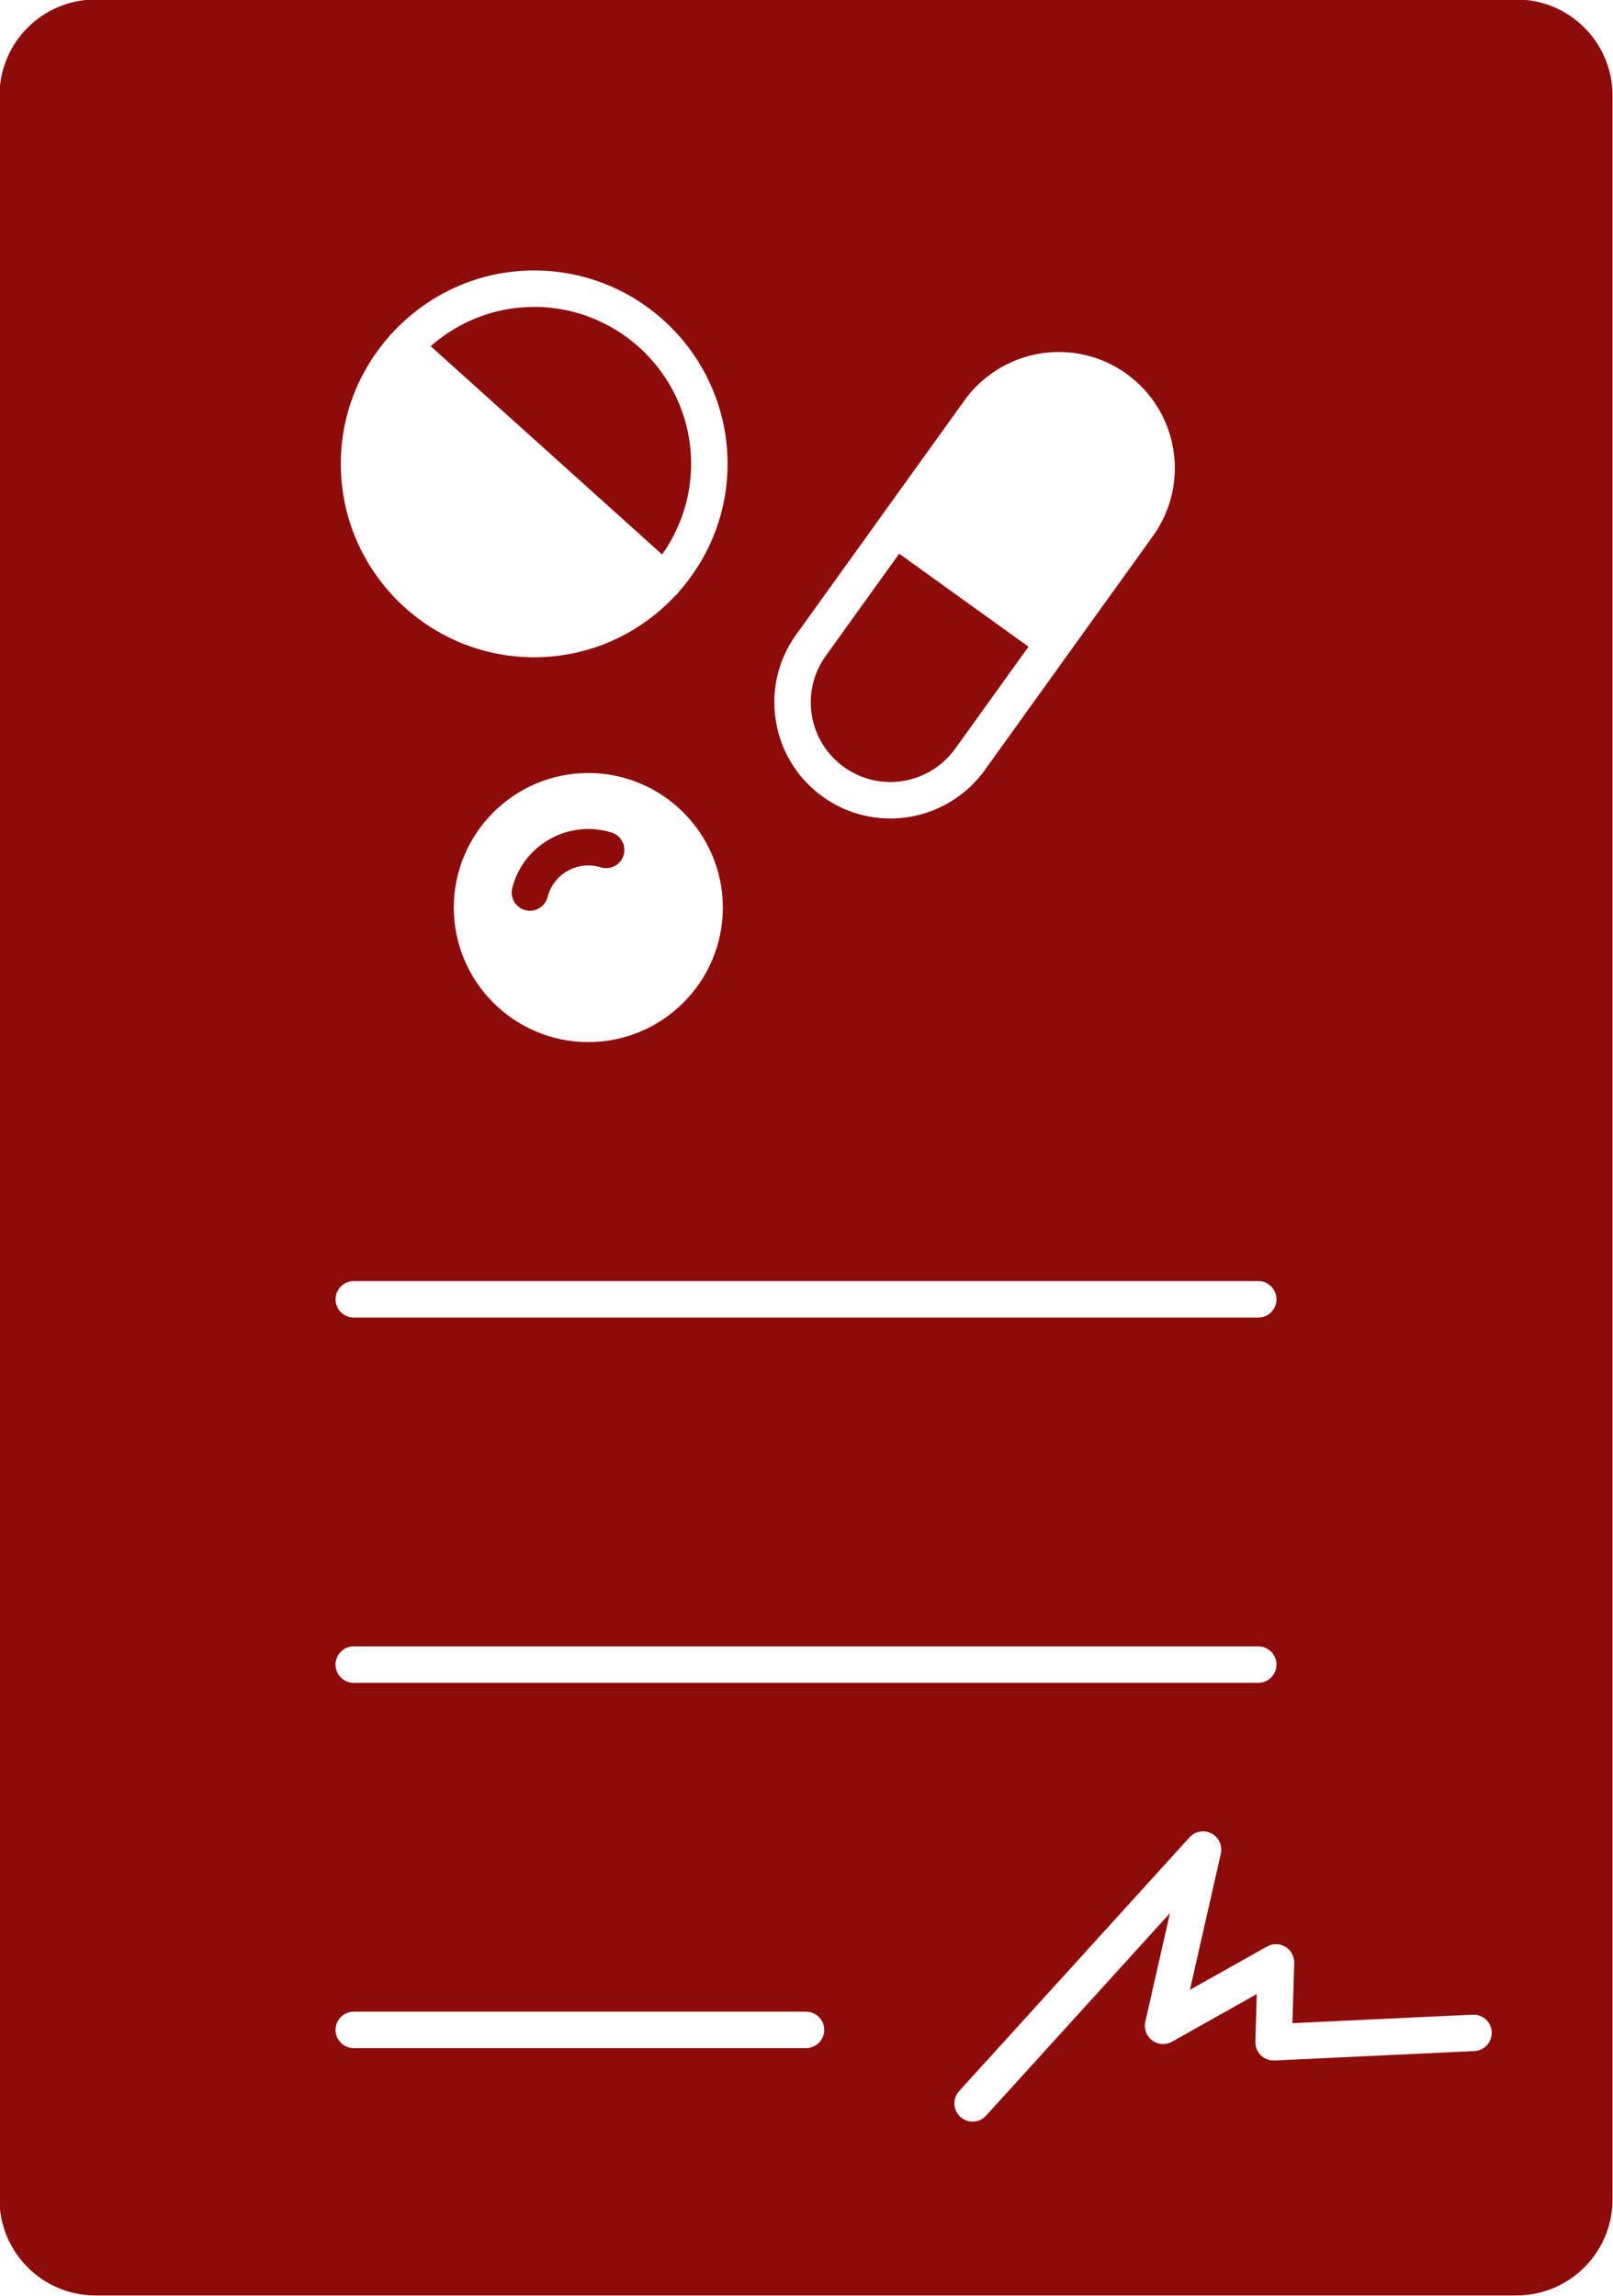 <?xml version="1.0" encoding="UTF-8" standalone="no"?><svg xmlns="http://www.w3.org/2000/svg" xmlns:xlink="http://www.w3.org/1999/xlink" fill="#8e0b0b" height="189" preserveAspectRatio="xMidYMid meet" version="1" viewBox="53.5 15.0 132.8 189.0" width="132.8" zoomAndPan="magnify"><g id="change1_1"><path d="M110.4,53.184c0,2.779-0.891,5.35-2.39,7.46L88.957,43.497c2.278-2.006,5.256-3.234,8.522-3.234 C104.604,40.263,110.4,46.06,110.4,53.184z"/></g><g id="change1_2"><path d="M121.486,68.99l6.044-8.411l10.649,7.654l-6.044,8.41c-1.229,1.711-3.223,2.732-5.332,2.732 c-1.377-0.001-2.698-0.428-3.82-1.234c-1.423-1.021-2.362-2.537-2.645-4.266C120.056,72.147,120.463,70.413,121.486,68.99z"/></g><g id="change1_3"><path d="M95.762,87.792c-0.031,0.102-0.061,0.204-0.087,0.307c-0.206,0.803,0.278,1.621,1.08,1.826 c0.125,0.031,0.251,0.047,0.374,0.047c0.669,0,1.278-0.45,1.452-1.127l0.046-0.162c0.273-0.885,0.875-1.609,1.694-2.041 c0.819-0.432,1.757-0.519,2.642-0.244c0.789,0.242,1.632-0.199,1.877-0.99c0.244-0.791-0.198-1.631-0.99-1.877 c-1.648-0.51-3.399-0.348-4.927,0.457C97.394,84.794,96.271,86.146,95.762,87.792z"/></g><g id="change1_4"><path d="M178.362,14.958H61.359c-4.356,0-7.9,3.544-7.9,7.9v173.199c0,4.356,3.544,7.9,7.9,7.9h117.003 c4.356,0,7.899-3.544,7.899-7.9V22.858C186.262,18.502,182.719,14.958,178.362,14.958z M119.05,67.239l6.918-9.625 c0-0.002,0.001-0.003,0.002-0.004s0.002-0.002,0.002-0.003l6.936-9.65c1.792-2.492,4.695-3.98,7.769-3.98 c2.008,0,3.936,0.622,5.571,1.797c4.279,3.076,5.258,9.06,2.183,13.339l-13.857,19.283c-1.792,2.492-4.696,3.98-7.769,3.98 c-2.009-0.001-3.936-0.622-5.571-1.797c-2.073-1.49-3.441-3.699-3.854-6.219C116.966,71.842,117.56,69.313,119.05,67.239z M85.58,42.643c0.026-0.034,0.035-0.076,0.064-0.108c0.031-0.035,0.073-0.049,0.107-0.08c2.913-3.182,7.085-5.191,11.729-5.191 c8.779,0,15.921,7.143,15.921,15.921c0,4.045-1.528,7.731-4.022,10.543c-0.026,0.034-0.034,0.075-0.063,0.107 c-0.057,0.063-0.121,0.114-0.185,0.165c-2.909,3.132-7.049,5.105-11.65,5.105c-8.779,0-15.921-7.142-15.921-15.921 C81.558,49.14,83.086,45.454,85.58,42.643z M113.012,89.708c0,6.106-4.968,11.074-11.074,11.074s-11.075-4.968-11.075-11.074 c0-6.107,4.969-11.075,11.075-11.075S113.012,83.601,113.012,89.708z M82.626,120.457h74.469c0.829,0,1.5,0.671,1.5,1.5 s-0.671,1.5-1.5,1.5H82.626c-0.828,0-1.5-0.671-1.5-1.5S81.798,120.457,82.626,120.457z M82.626,150.527h74.469 c0.829,0,1.5,0.671,1.5,1.5s-0.671,1.5-1.5,1.5H82.626c-0.828,0-1.5-0.671-1.5-1.5S81.798,150.527,82.626,150.527z M119.861,183.598 H82.626c-0.828,0-1.5-0.671-1.5-1.5s0.672-1.5,1.5-1.5h37.234c0.829,0,1.5,0.671,1.5,1.5S120.689,183.598,119.861,183.598z M174.883,183.84l-16.456,0.774c-0.421,0.013-0.824-0.137-1.122-0.43c-0.298-0.292-0.46-0.695-0.448-1.113l0.116-3.926l-6.981,3.924 c-0.517,0.29-1.156,0.249-1.632-0.105c-0.475-0.355-0.697-0.956-0.565-1.535l2.029-8.943l-15.139,16.668 c-0.296,0.326-0.702,0.491-1.11,0.491c-0.36,0-0.722-0.128-1.008-0.39c-0.613-0.557-0.659-1.506-0.103-2.119l18.974-20.891 c0.458-0.504,1.2-0.637,1.804-0.322c0.604,0.314,0.921,0.998,0.77,1.662l-2.544,11.213l6.349-3.567 c0.472-0.265,1.049-0.256,1.511,0.024c0.463,0.279,0.739,0.787,0.724,1.328l-0.146,4.958l14.839-0.698 c0.844-0.035,1.53,0.602,1.568,1.428C176.35,183.099,175.711,183.801,174.883,183.84z"/></g></svg>